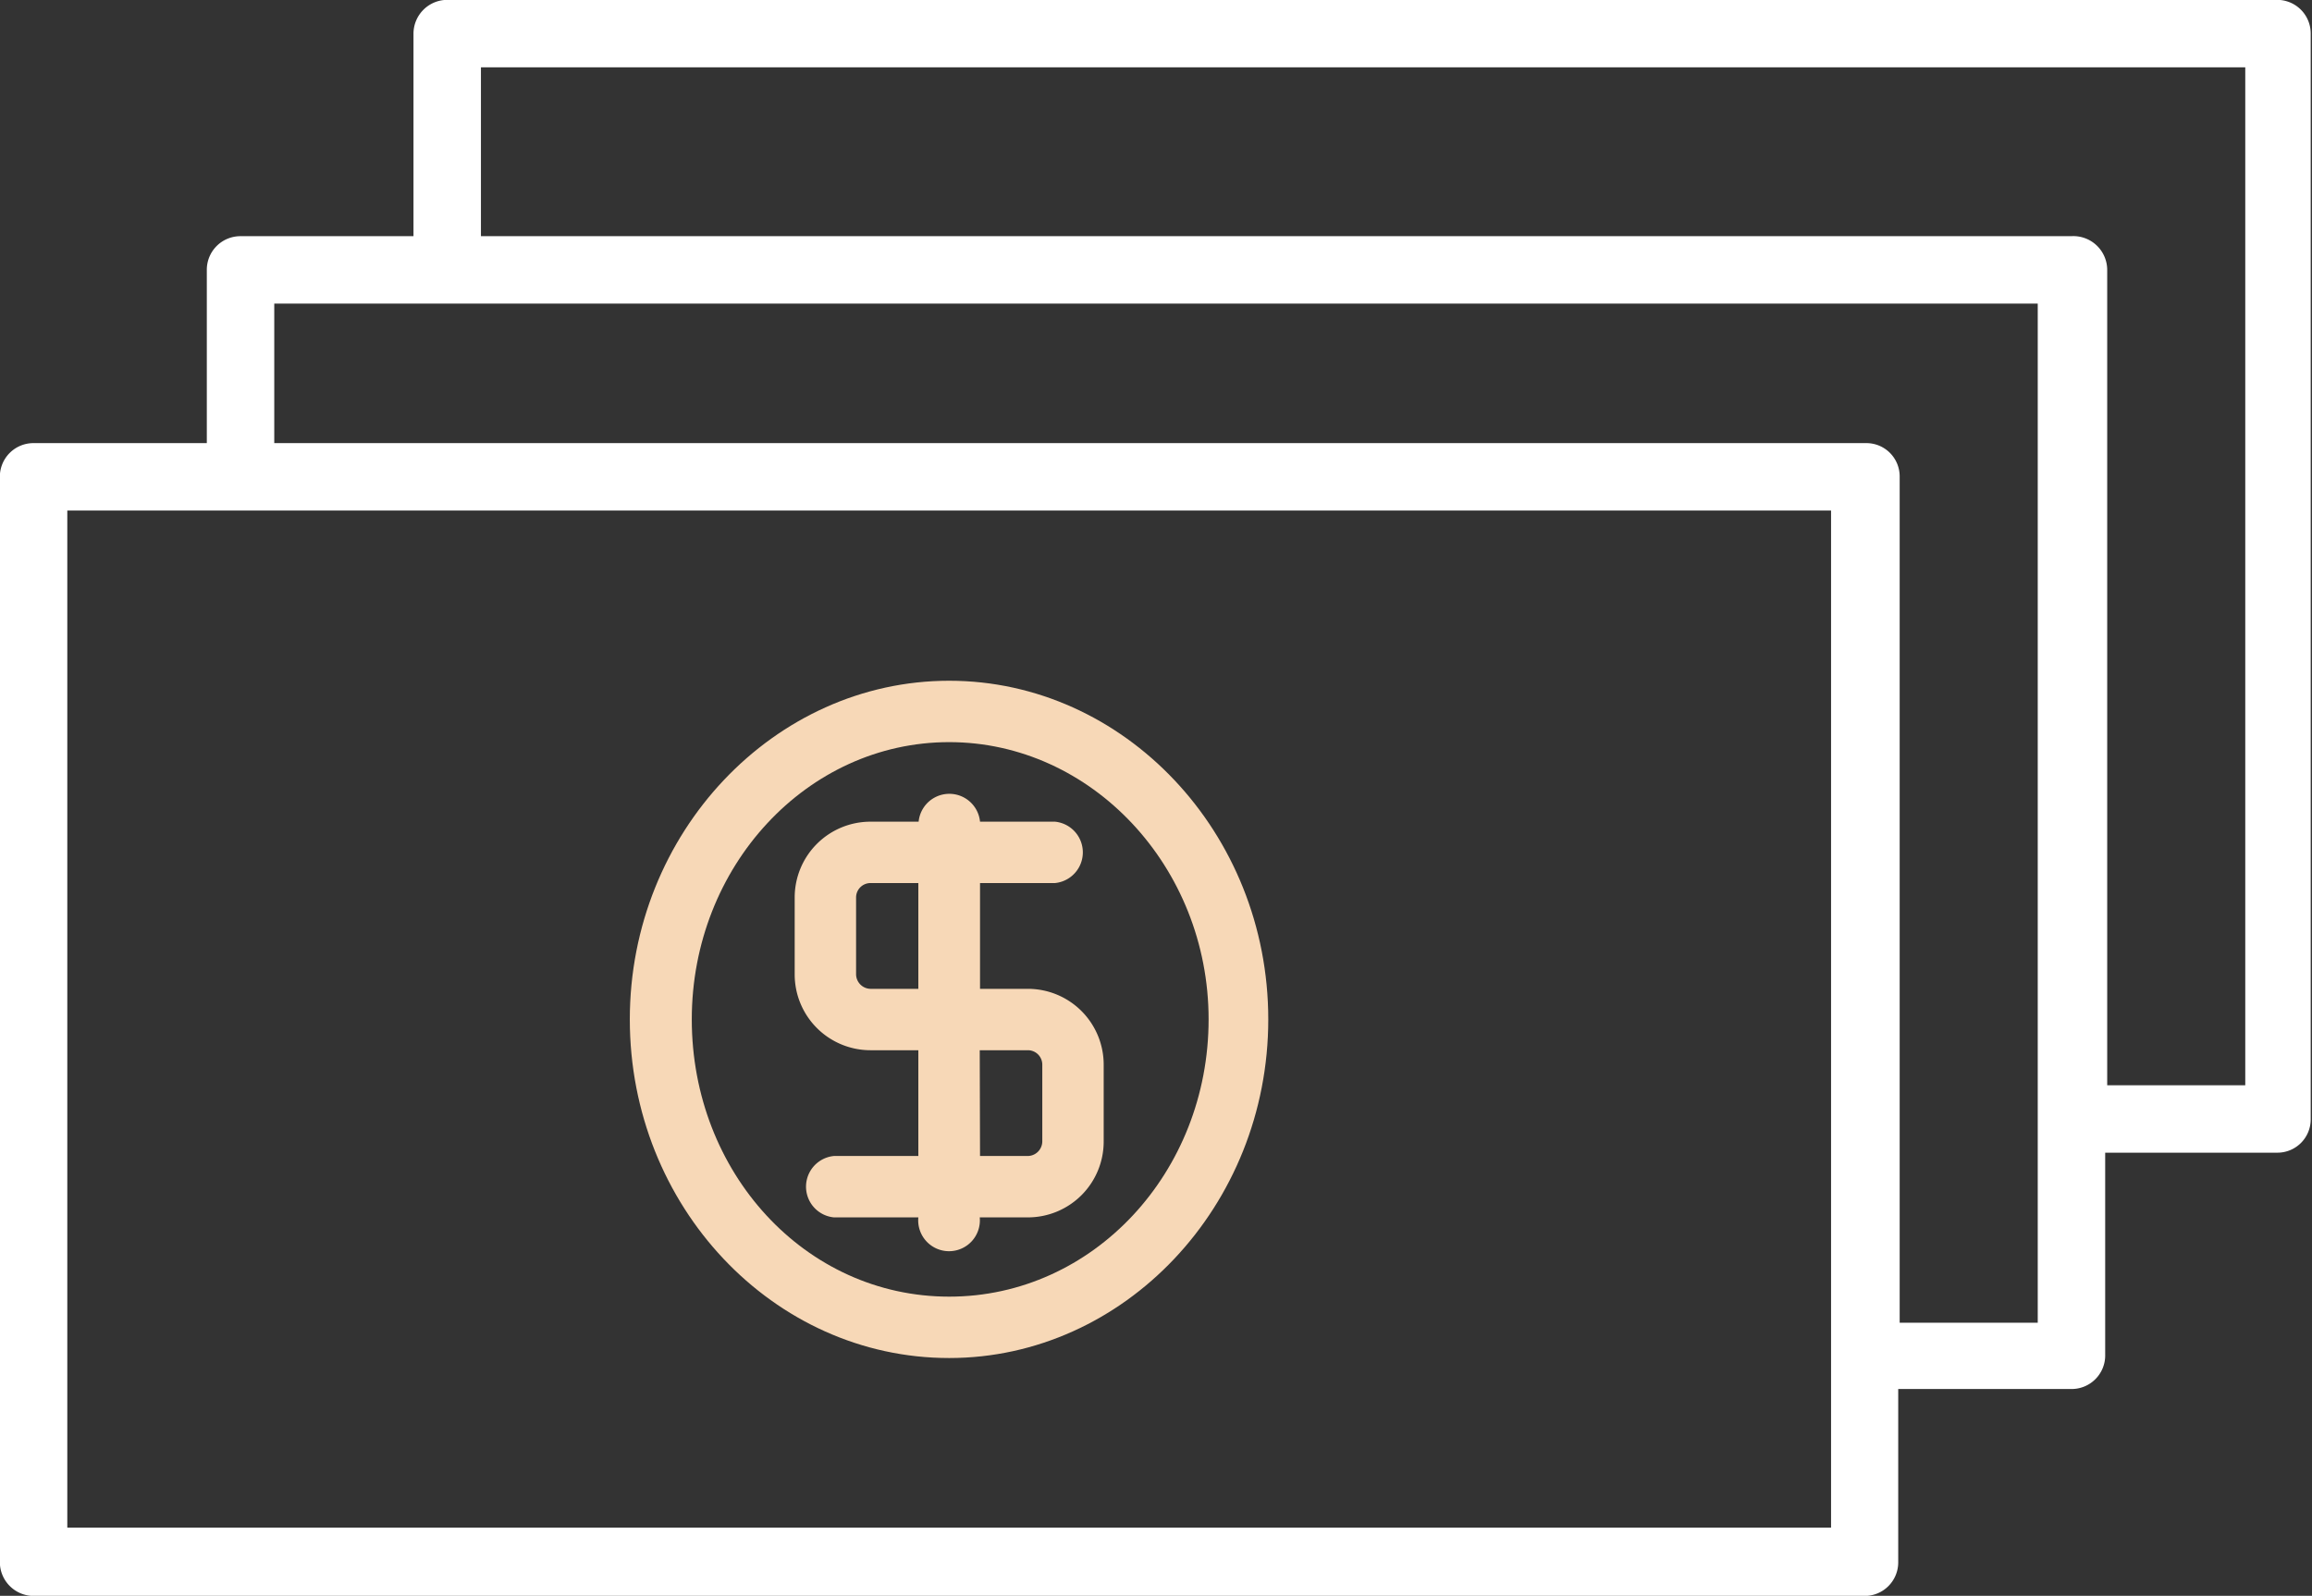 <svg xmlns="http://www.w3.org/2000/svg" viewBox="0 0 80.21 55.37">
  <rect x="0" y="0" width="80.21" height="55.37" fill="#333333" stroke="none"/>
  <defs>
    <style>
      .cls-1 {
        fill: #f7d8b7;
      }

      .cls-2 {
        fill: #fff;
        stroke: #fff;
        stroke-miterlimit: 10;
        stroke-width: 0.21px;
      }
    </style>
  </defs>
  <g id="Layer_2" data-name="Layer 2">
    <g id="_2" data-name="2">
      <g>
        <path class="cls-1" d="M32.93,47.12C39,47.12,44,41.85,44,35.37S39,23.62,32.93,23.62,21.85,28.89,21.85,35.37,26.82,47.12,32.93,47.12Zm0-21.37c4.93,0,9,4.32,9,9.62s-4,9.62-9,9.62S24,40.68,24,35.37,28,25.75,32.93,25.75Z"/>
        <g>
          <path class="cls-1" d="M30.2,36.44h1.66v3.67H28.93a1.07,1.07,0,0,0,0,2.13h2.93a1.07,1.07,0,1,0,2.13,0h1.67a2.63,2.63,0,0,0,2.63-2.63V36.94a2.63,2.63,0,0,0-2.63-2.63H34V30.64H36.6a1.07,1.07,0,0,0,0-2.13H34a1.07,1.07,0,0,0-2.13,0H30.2a2.63,2.63,0,0,0-2.63,2.62v2.68A2.63,2.63,0,0,0,30.2,36.44Zm3.79,0h1.67a.5.5,0,0,1,.5.5v2.67a.51.51,0,0,1-.5.5H34ZM29.7,31.13a.5.5,0,0,1,.5-.49h1.66v3.67H30.2a.51.51,0,0,1-.5-.5Z"/>
          <path class="cls-2" d="M79,.1H15.52a1.07,1.07,0,0,0-1.07,1.07V8.3H8.34A1.06,1.06,0,0,0,7.28,9.37v6.11H1.17A1.06,1.06,0,0,0,.1,16.54V54.2a1.07,1.07,0,0,0,1.07,1.07H64.69a1.06,1.06,0,0,0,1.06-1.07V48.09h6.11A1.06,1.06,0,0,0,72.93,47V39.89H79a1.05,1.05,0,0,0,1.06-1.06V1.17A1.06,1.06,0,0,0,79,.1ZM63.63,47h0v6.11H2.23V17.61h61.4Zm7.17-8.19h0V46h-5V16.54a1.05,1.05,0,0,0-1.06-1.06H9.41V10.43H70.8ZM78,37.76h-5V9.37A1.07,1.07,0,0,0,71.86,8.3H16.58V2.23H78Z"/>
        </g>
      </g>
    </g>
  </g>
</svg>
